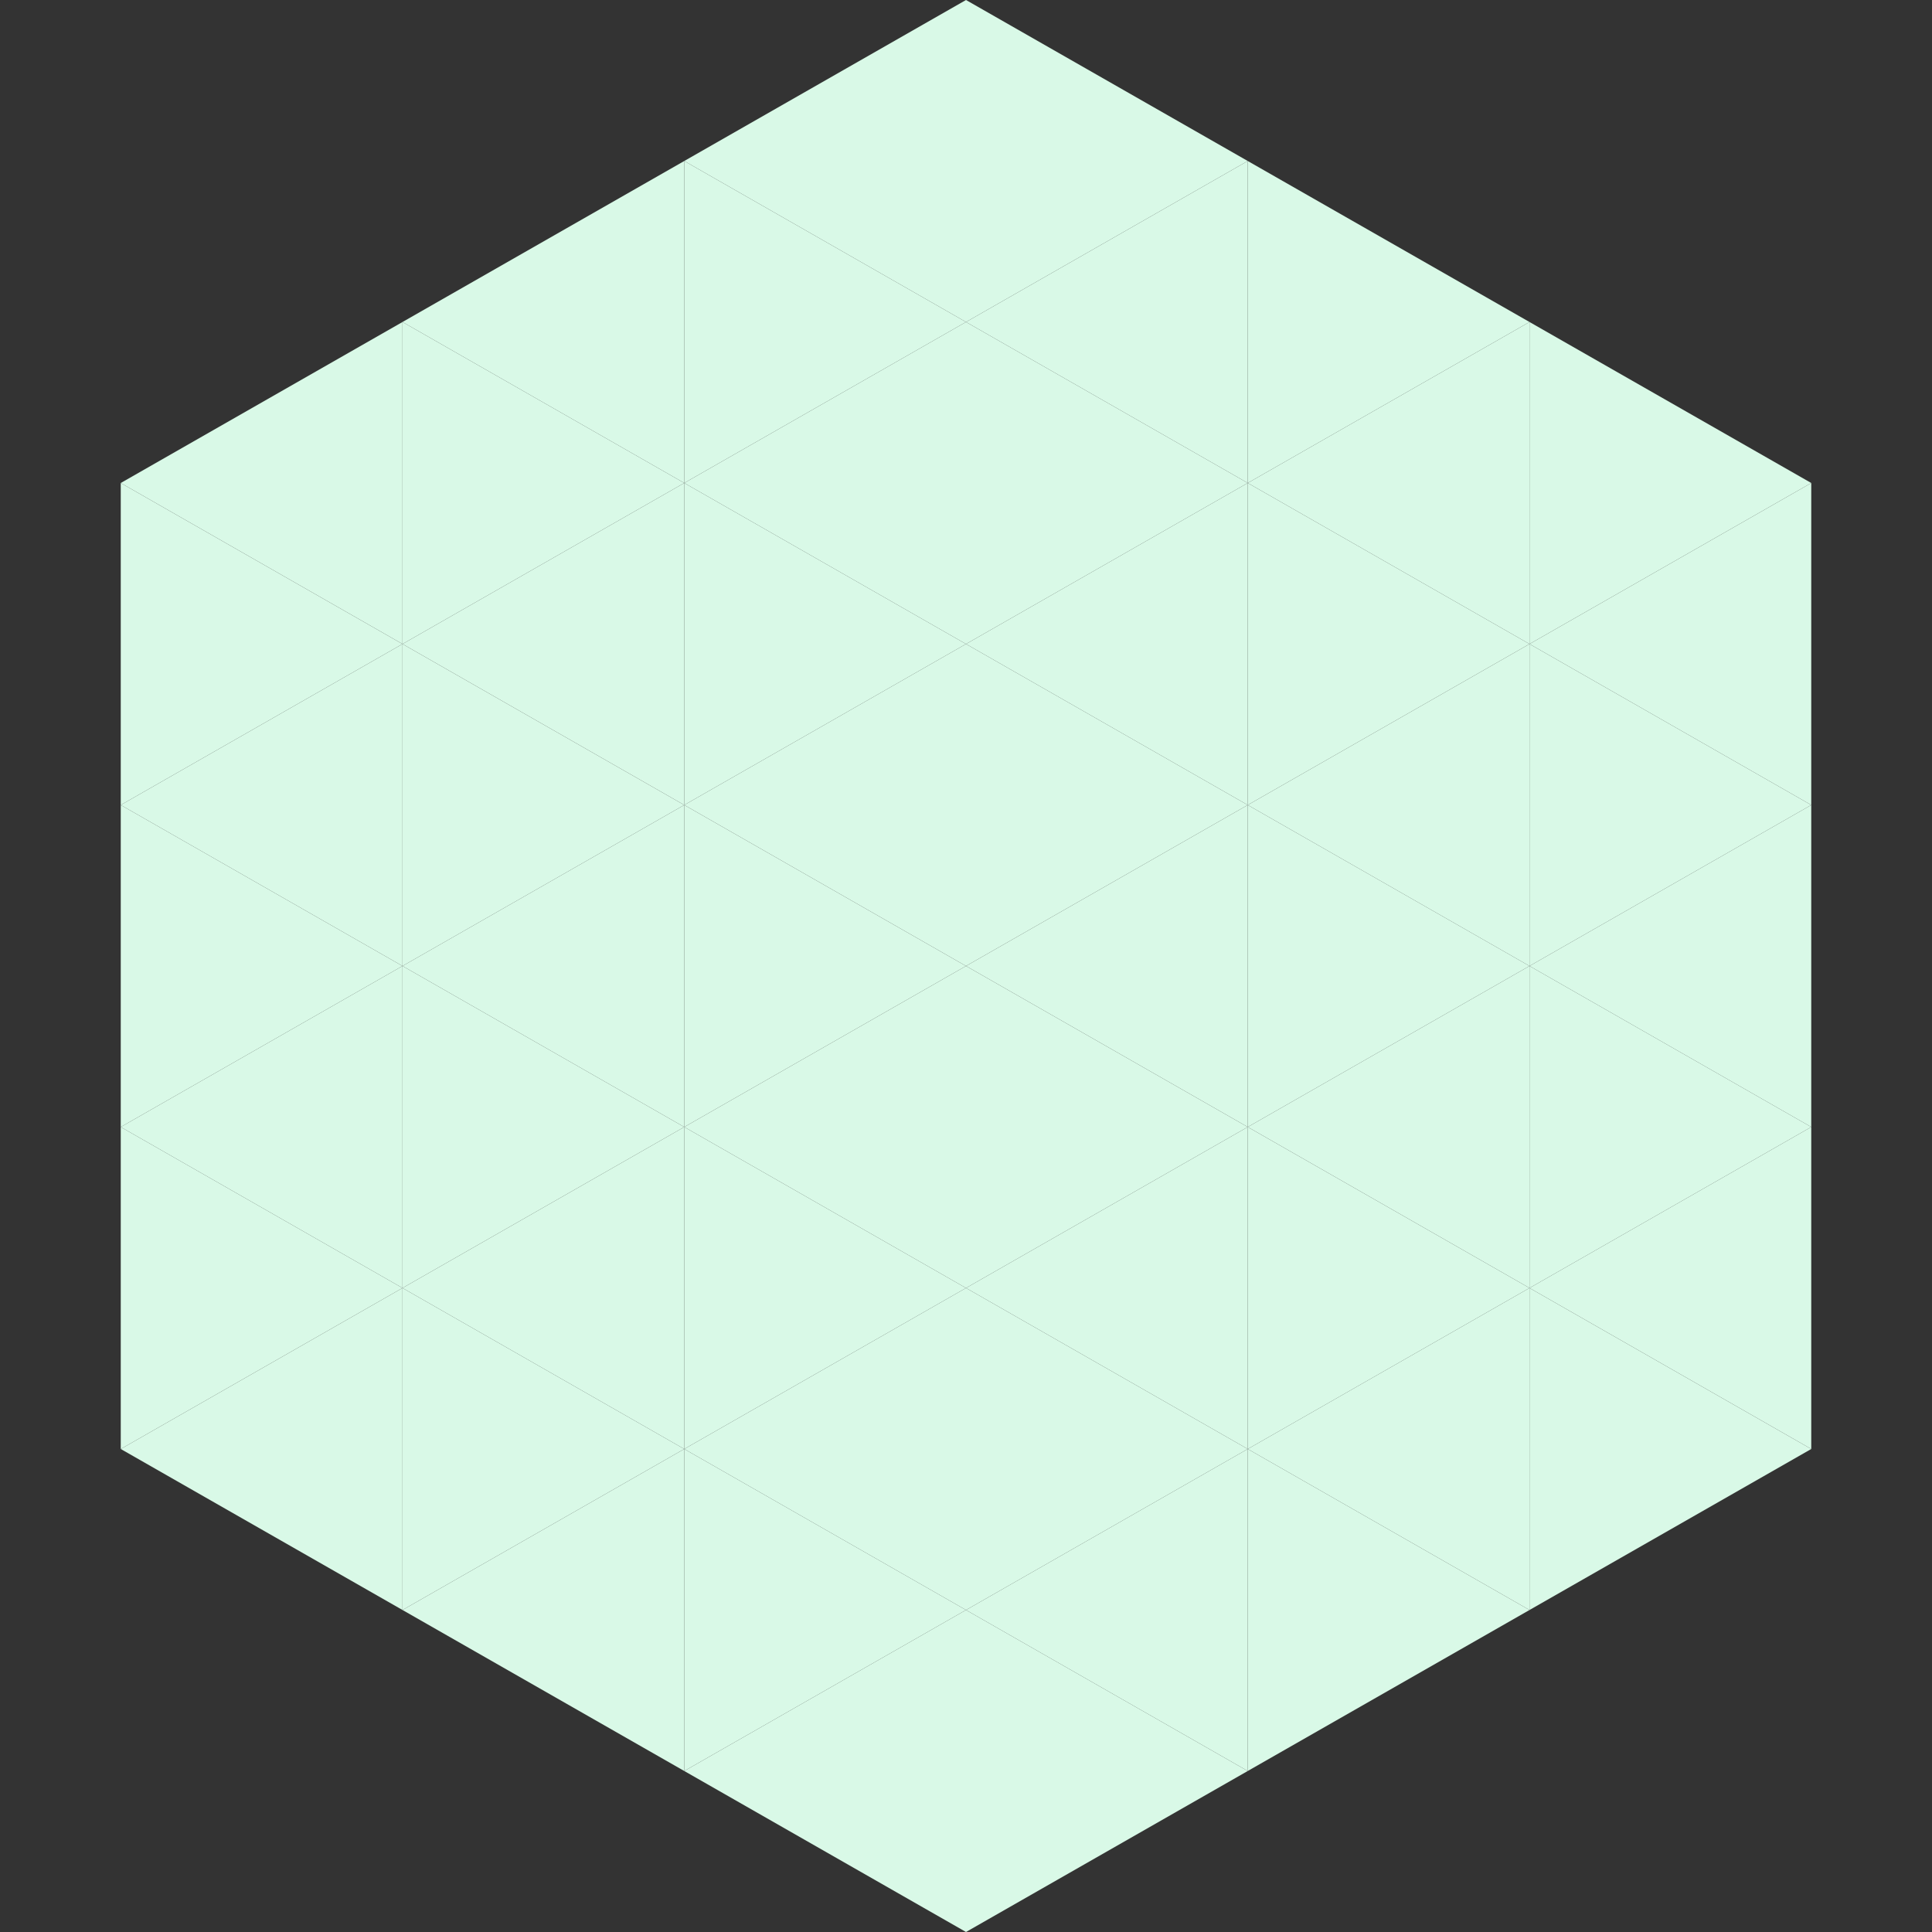 <?xml version="1.0"?>
<!-- Generated by SVGo -->
<svg width="240" height="240"
     xmlns="http://www.w3.org/2000/svg"
     xmlns:xlink="http://www.w3.org/1999/xlink">
<rect width="100%" height="100%" fill="#333333" stroke="none"/>
<polygon points="50,40 15,60 50,80" style="fill:rgb(217,249,231)" />
<polygon points="190,40 225,60 190,80" style="fill:rgb(217,249,231)" />
<polygon points="15,60 50,80 15,100" style="fill:rgb(217,249,231)" />
<polygon points="225,60 190,80 225,100" style="fill:rgb(217,249,231)" />
<polygon points="50,80 15,100 50,120" style="fill:rgb(217,249,231)" />
<polygon points="190,80 225,100 190,120" style="fill:rgb(217,249,231)" />
<polygon points="15,100 50,120 15,140" style="fill:rgb(217,249,231)" />
<polygon points="225,100 190,120 225,140" style="fill:rgb(217,249,231)" />
<polygon points="50,120 15,140 50,160" style="fill:rgb(217,249,231)" />
<polygon points="190,120 225,140 190,160" style="fill:rgb(217,249,231)" />
<polygon points="15,140 50,160 15,180" style="fill:rgb(217,249,231)" />
<polygon points="225,140 190,160 225,180" style="fill:rgb(217,249,231)" />
<polygon points="50,160 15,180 50,200" style="fill:rgb(217,249,231)" />
<polygon points="190,160 225,180 190,200" style="fill:rgb(217,249,231)" />
<polygon points="15,180 50,200 15,220" style="fill:rgb(255,255,255); fill-opacity:0" />
<polygon points="225,180 190,200 225,220" style="fill:rgb(255,255,255); fill-opacity:0" />
<polygon points="50,0 85,20 50,40" style="fill:rgb(255,255,255); fill-opacity:0" />
<polygon points="190,0 155,20 190,40" style="fill:rgb(255,255,255); fill-opacity:0" />
<polygon points="85,20 50,40 85,60" style="fill:rgb(217,249,231)" />
<polygon points="155,20 190,40 155,60" style="fill:rgb(217,249,231)" />
<polygon points="50,40 85,60 50,80" style="fill:rgb(217,249,231)" />
<polygon points="190,40 155,60 190,80" style="fill:rgb(217,249,231)" />
<polygon points="85,60 50,80 85,100" style="fill:rgb(217,249,231)" />
<polygon points="155,60 190,80 155,100" style="fill:rgb(217,249,231)" />
<polygon points="50,80 85,100 50,120" style="fill:rgb(217,249,231)" />
<polygon points="190,80 155,100 190,120" style="fill:rgb(217,249,231)" />
<polygon points="85,100 50,120 85,140" style="fill:rgb(217,249,231)" />
<polygon points="155,100 190,120 155,140" style="fill:rgb(217,249,231)" />
<polygon points="50,120 85,140 50,160" style="fill:rgb(217,249,231)" />
<polygon points="190,120 155,140 190,160" style="fill:rgb(217,249,231)" />
<polygon points="85,140 50,160 85,180" style="fill:rgb(217,249,231)" />
<polygon points="155,140 190,160 155,180" style="fill:rgb(217,249,231)" />
<polygon points="50,160 85,180 50,200" style="fill:rgb(217,249,231)" />
<polygon points="190,160 155,180 190,200" style="fill:rgb(217,249,231)" />
<polygon points="85,180 50,200 85,220" style="fill:rgb(217,249,231)" />
<polygon points="155,180 190,200 155,220" style="fill:rgb(217,249,231)" />
<polygon points="120,0 85,20 120,40" style="fill:rgb(217,249,231)" />
<polygon points="120,0 155,20 120,40" style="fill:rgb(217,249,231)" />
<polygon points="85,20 120,40 85,60" style="fill:rgb(217,249,231)" />
<polygon points="155,20 120,40 155,60" style="fill:rgb(217,249,231)" />
<polygon points="120,40 85,60 120,80" style="fill:rgb(217,249,231)" />
<polygon points="120,40 155,60 120,80" style="fill:rgb(217,249,231)" />
<polygon points="85,60 120,80 85,100" style="fill:rgb(217,249,231)" />
<polygon points="155,60 120,80 155,100" style="fill:rgb(217,249,231)" />
<polygon points="120,80 85,100 120,120" style="fill:rgb(217,249,231)" />
<polygon points="120,80 155,100 120,120" style="fill:rgb(217,249,231)" />
<polygon points="85,100 120,120 85,140" style="fill:rgb(217,249,231)" />
<polygon points="155,100 120,120 155,140" style="fill:rgb(217,249,231)" />
<polygon points="120,120 85,140 120,160" style="fill:rgb(217,249,231)" />
<polygon points="120,120 155,140 120,160" style="fill:rgb(217,249,231)" />
<polygon points="85,140 120,160 85,180" style="fill:rgb(217,249,231)" />
<polygon points="155,140 120,160 155,180" style="fill:rgb(217,249,231)" />
<polygon points="120,160 85,180 120,200" style="fill:rgb(217,249,231)" />
<polygon points="120,160 155,180 120,200" style="fill:rgb(217,249,231)" />
<polygon points="85,180 120,200 85,220" style="fill:rgb(217,249,231)" />
<polygon points="155,180 120,200 155,220" style="fill:rgb(217,249,231)" />
<polygon points="120,200 85,220 120,240" style="fill:rgb(217,249,231)" />
<polygon points="120,200 155,220 120,240" style="fill:rgb(217,249,231)" />
<polygon points="85,220 120,240 85,260" style="fill:rgb(255,255,255); fill-opacity:0" />
<polygon points="155,220 120,240 155,260" style="fill:rgb(255,255,255); fill-opacity:0" />
</svg>
